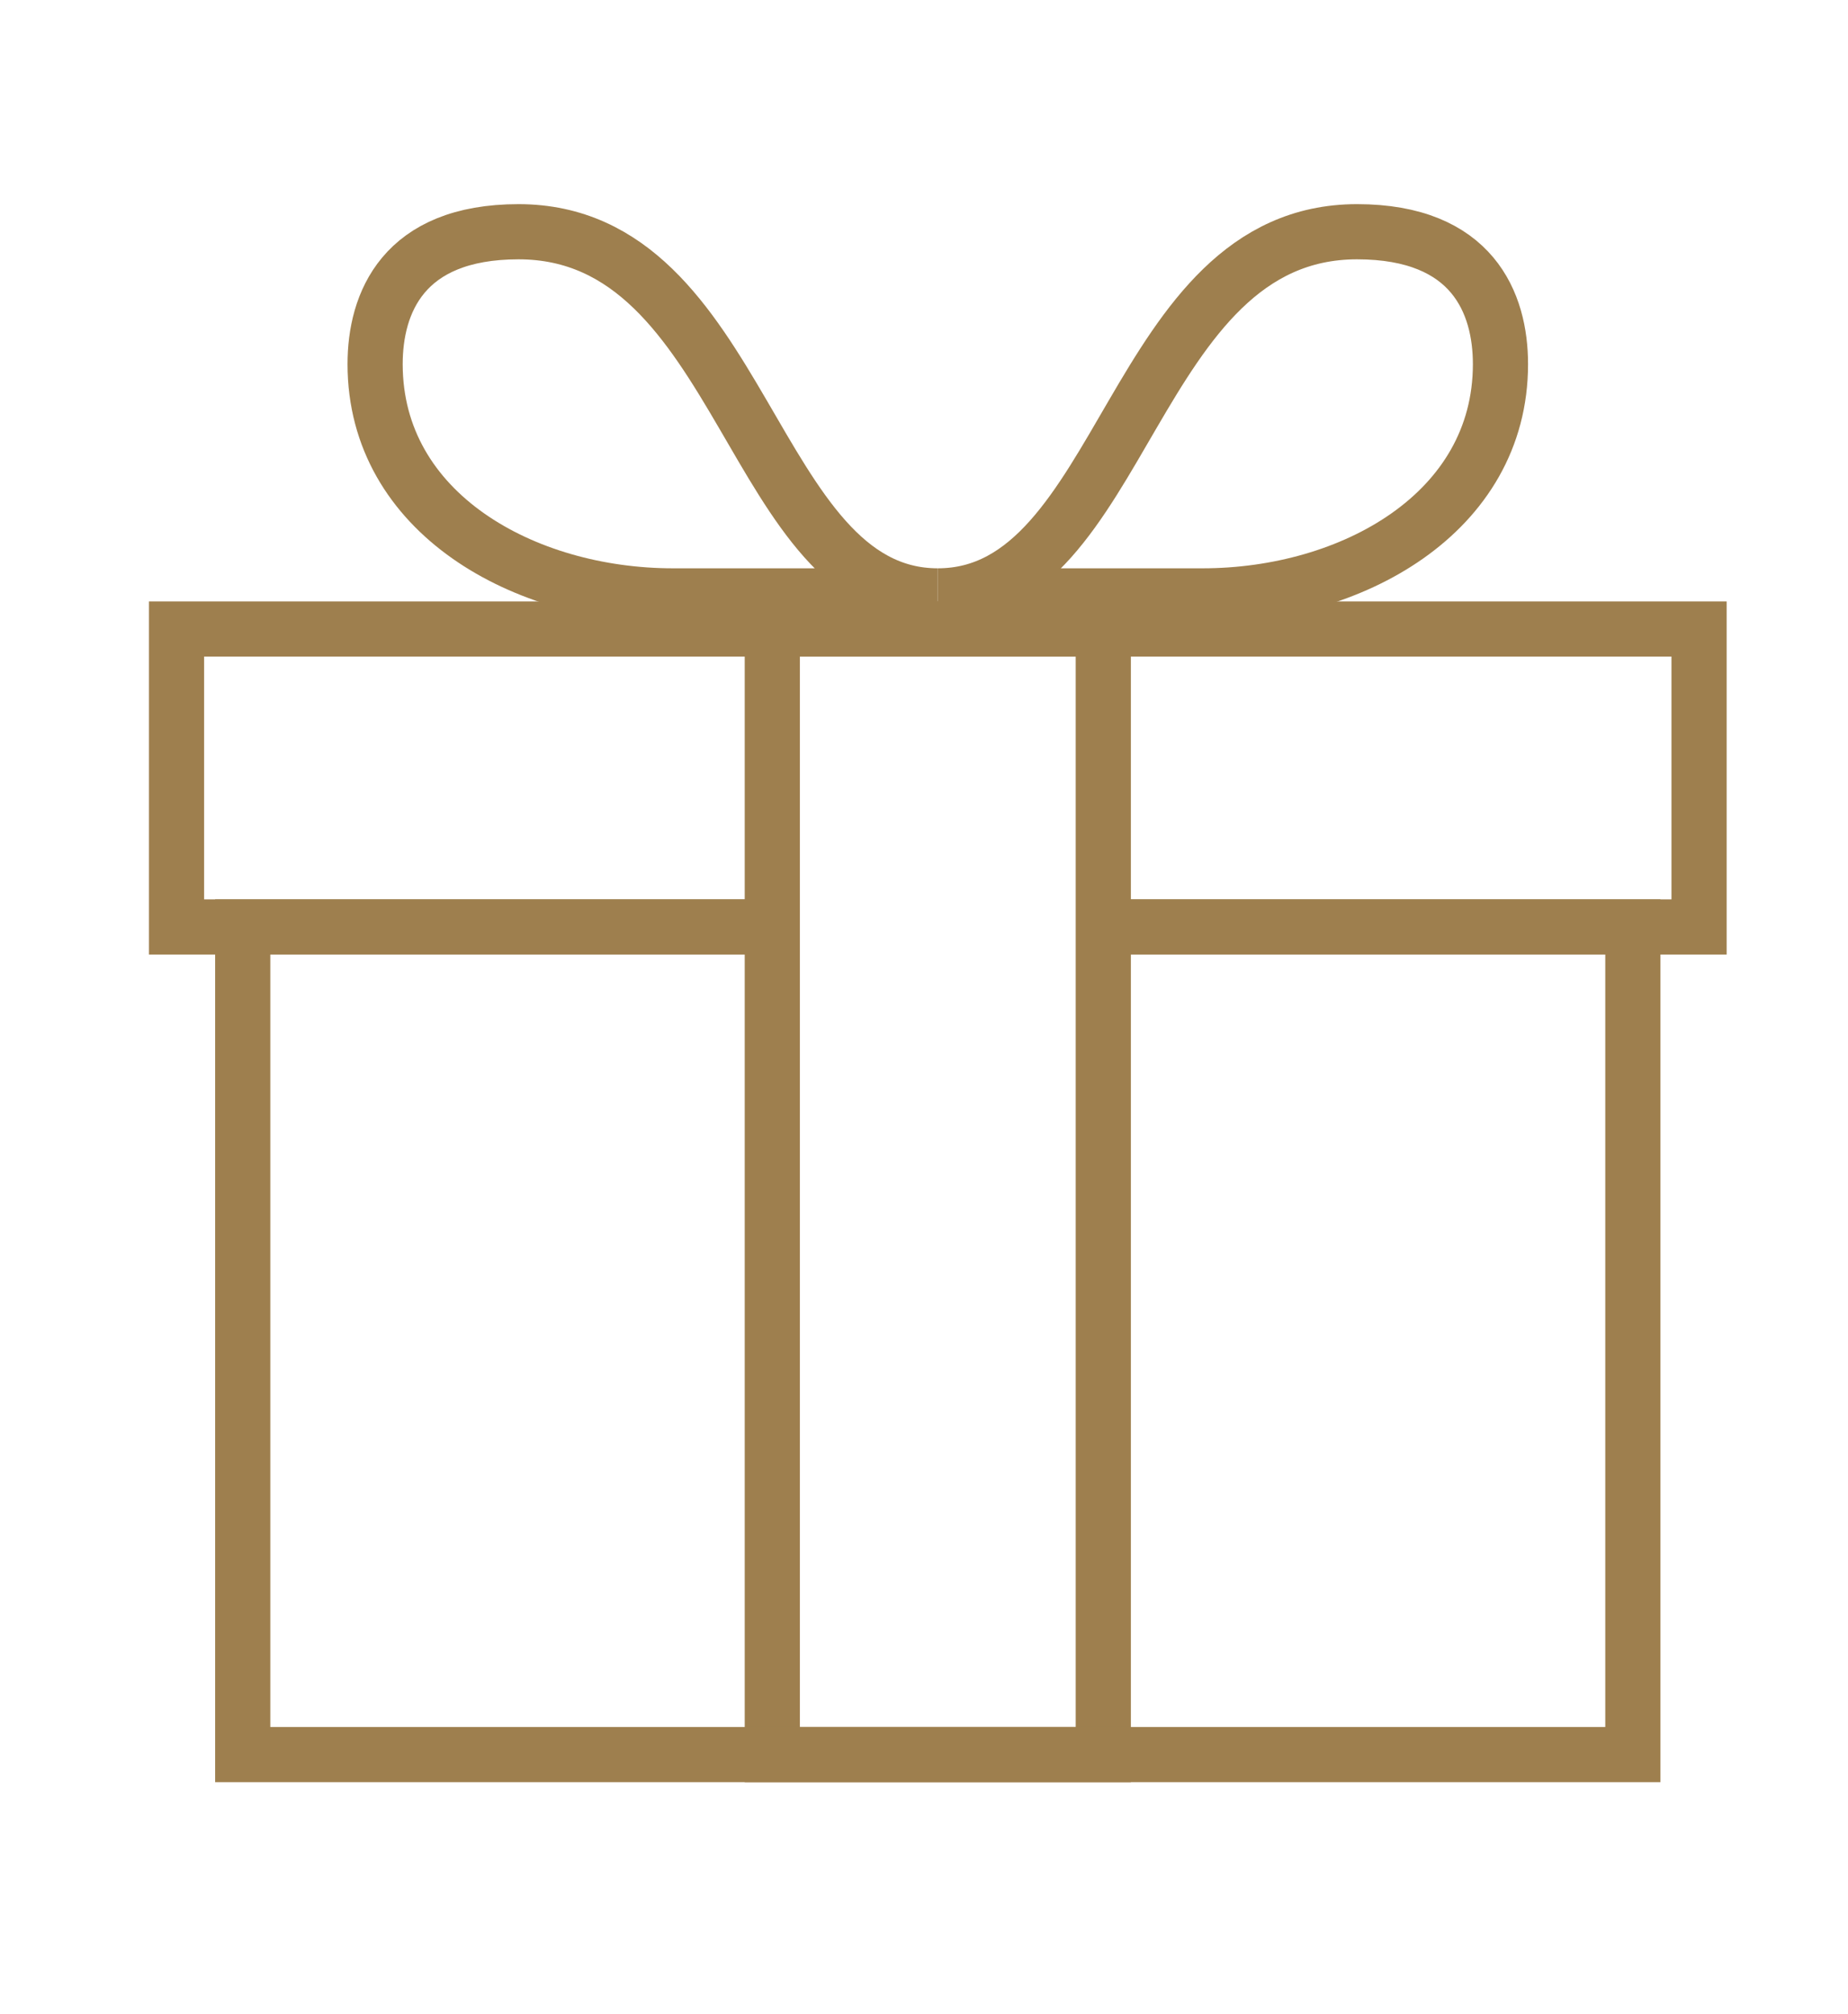 <?xml version="1.0" encoding="utf-8"?>
<!-- Generator: Adobe Illustrator 25.4.1, SVG Export Plug-In . SVG Version: 6.00 Build 0)  -->
<svg version="1.1" id="レイヤー_1" xmlns="http://www.w3.org/2000/svg" xmlns:xlink="http://www.w3.org/1999/xlink" x="0px"
	 y="0px" width="33.5px" height="36.5px" viewBox="0 0 33.5 36.5" style="enable-background:new 0 0 33.5 36.5;"
	 xml:space="preserve">
<style type="text/css">
	.st0{fill:none;stroke:#9E7F4E;stroke-miterlimit:10;}
</style>
<polyline class="st0" points="14,16.8 3.2,16.8 3.2,11.4 30.8,11.4 30.8,16.8 20,16.8 "/>
<rect x="14" y="11.4" class="st0" width="6" height="20.4"/>
<path class="st0" d="M14,16.8H4.4v15h25.2v-15H20"/>
<path class="st0" d="M17,10.8c0,0-2.1,0-4.8,0S6.8,9.3,6.8,6.6c0-1.1,0.5-2.4,2.6-2.4C13.5,4.2,13.6,10.8,17,10.8z"/>
<path class="st0" d="M17,10.8c0,0,2.1,0,4.8,0s5.4-1.5,5.4-4.2c0-1.1-0.5-2.4-2.6-2.4C20.5,4.2,20.4,10.8,17,10.8z"/>
</svg>

